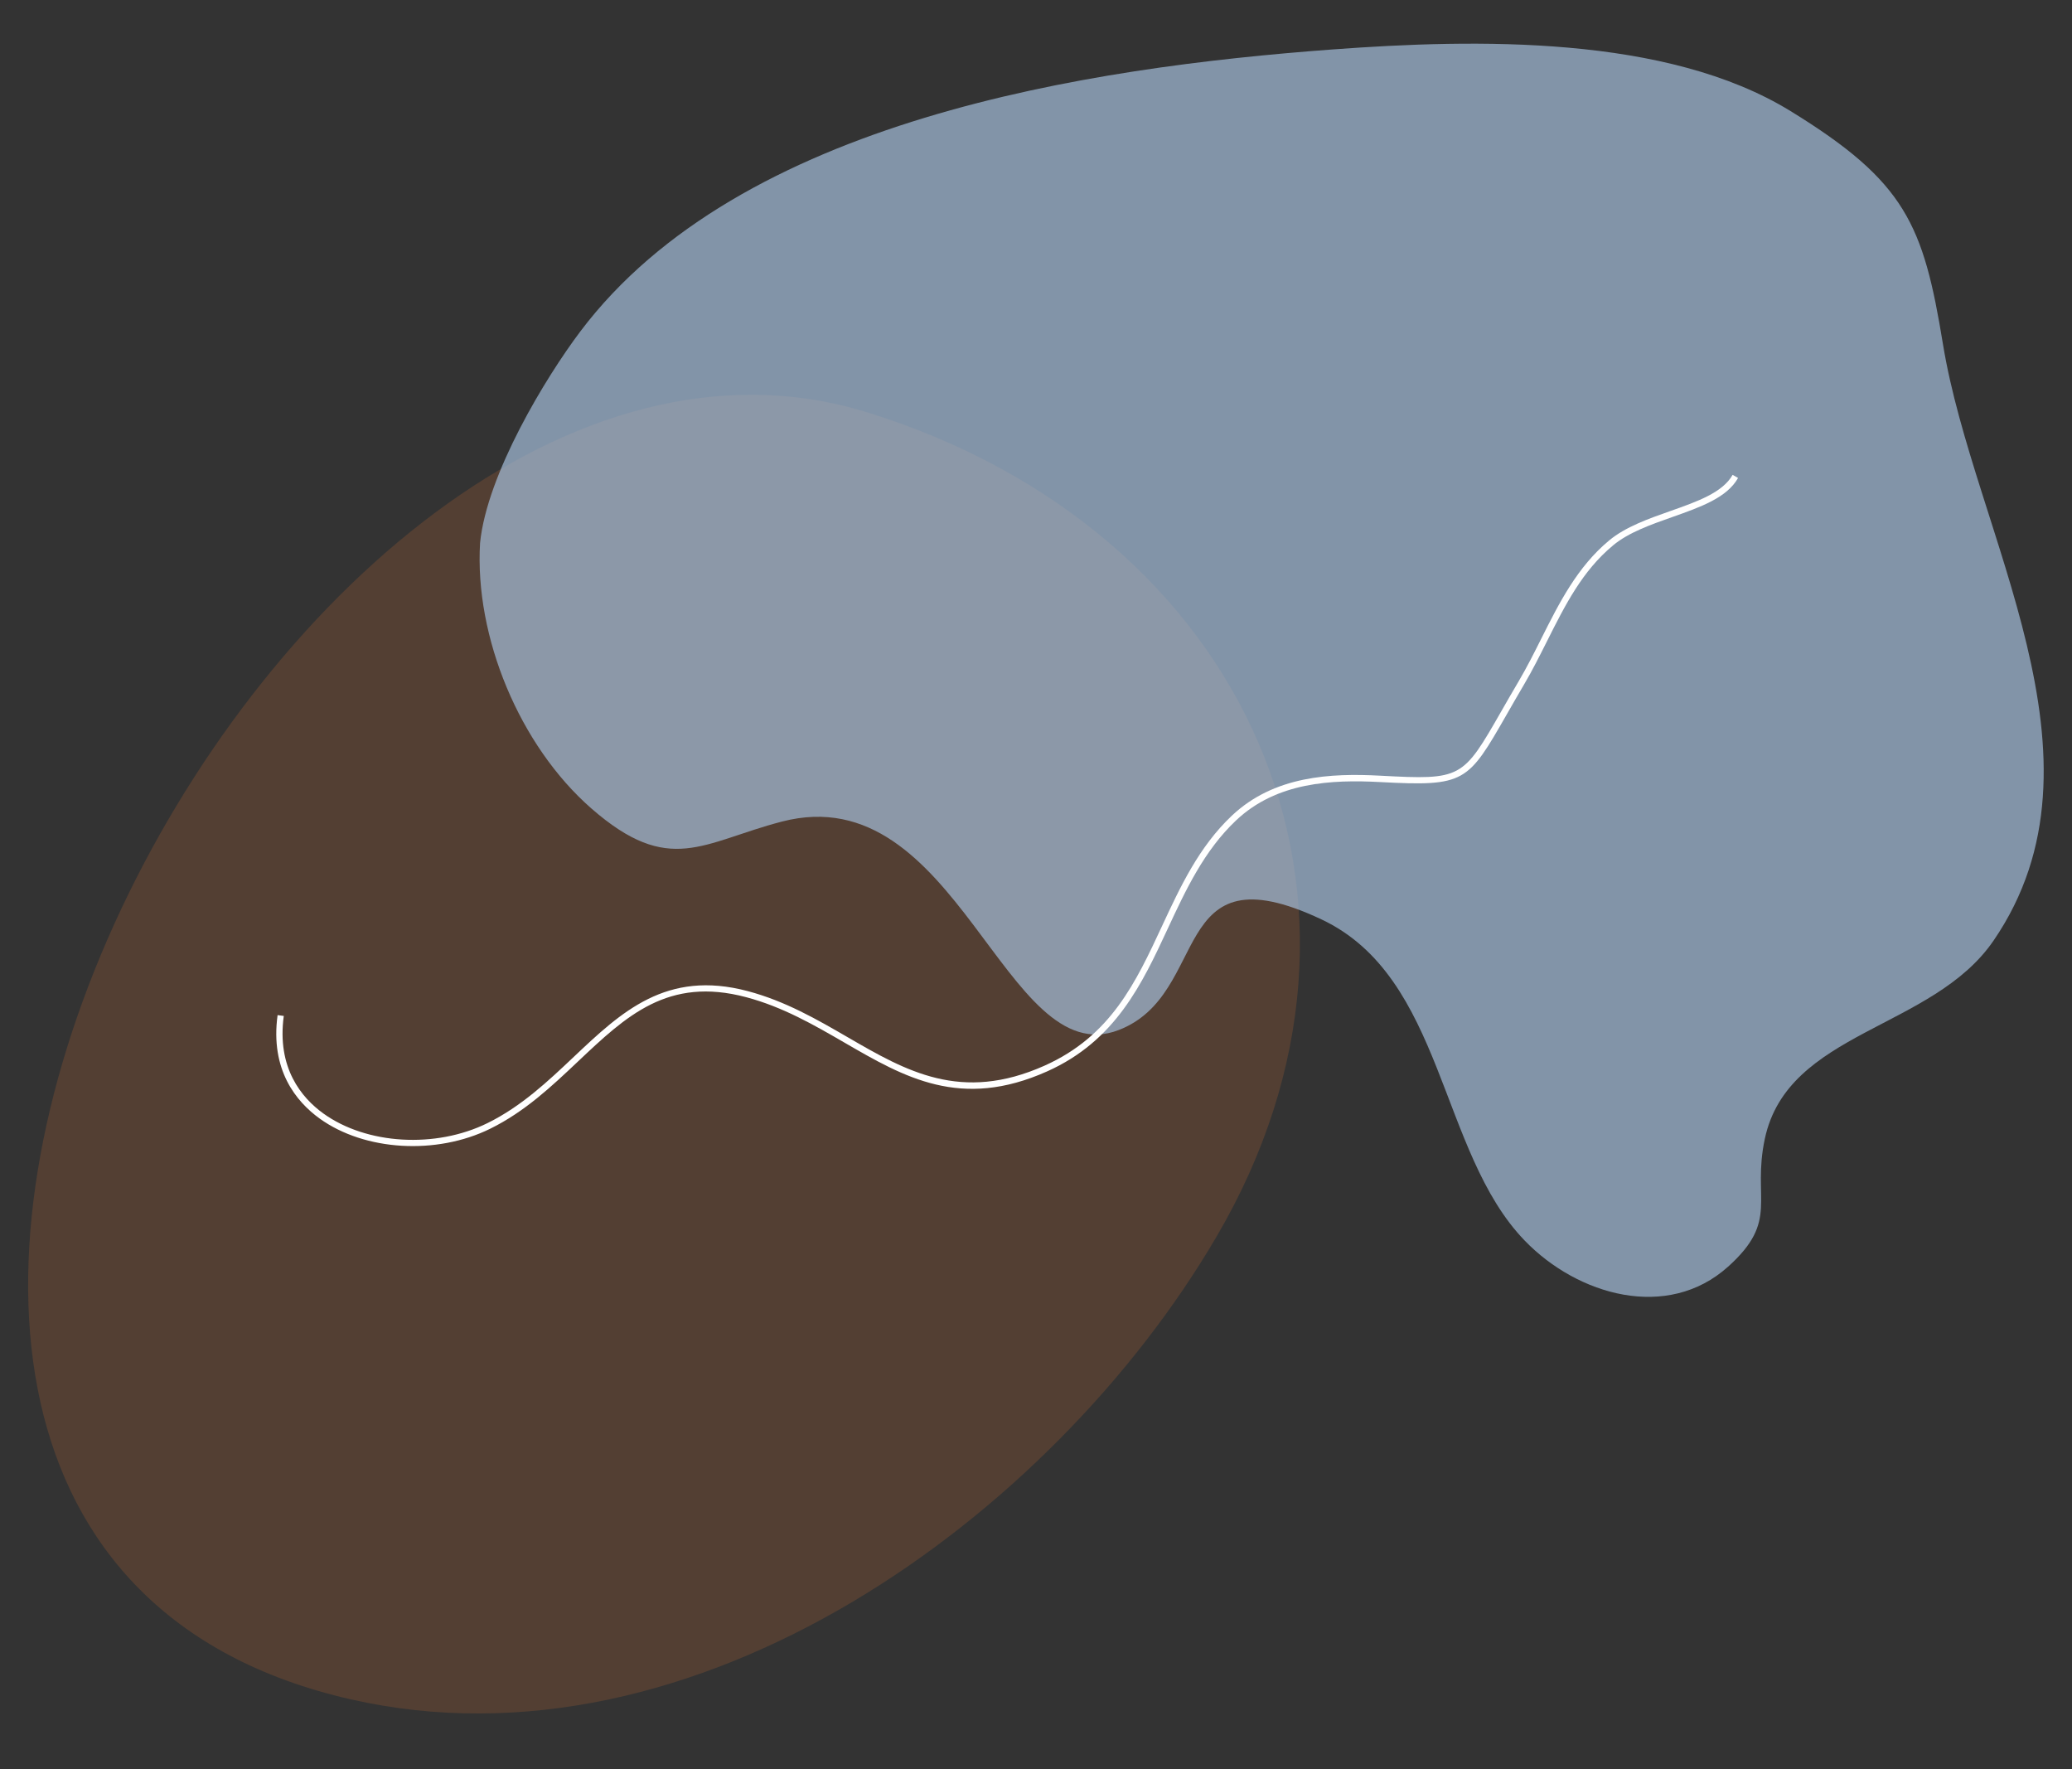 <?xml version="1.0" encoding="utf-8"?>
<!-- Generator: Adobe Illustrator 25.3.1, SVG Export Plug-In . SVG Version: 6.00 Build 0)  -->
<svg version="1.1" id="Ebene_1" xmlns="http://www.w3.org/2000/svg" xmlns:xlink="http://www.w3.org/1999/xlink" x="0px" y="0px"
	 viewBox="0 0 472.48 403.37" style="enable-background:new 0 0 472.48 403.37;" xml:space="preserve">
<rect x="0" y="0" width="472.48" height="403.37" fill="#333333" stroke="none"/>
<path style="opacity:0.2;fill:#D57033;" d="M197.77,94.01C63.2,52.27-86.49,349.48,79.95,387.42
	c78.59,17.9,159.96-41.52,197.42-105.41C322.22,205.54,284.75,120.99,197.77,94.01z"/>
<path style="opacity:0.7;fill:#A4BEDB;" d="M109.47,123.78c-1.28,21.47,9.04,46.25,25.37,60.53c17.84,15.59,25.37,7.7,43.46,3
	c40.16-10.44,50.77,57.55,76.79,47.53c21.3-8.2,11-41.82,46.22-25.24c28.1,13.22,26.75,52.95,46.38,73.25
	c12.1,12.52,32.55,18.34,46.36,5.94c11.78-10.57,5.42-15.31,8.39-29.19c5.27-24.59,38.21-24.81,52.15-45.15
	c28.54-41.65-4.46-92.75-11.53-135.95c-4.47-27.31-8.5-37.05-34.77-53.18C380.05,7.96,336.62,8.85,303.9,11.27
	c-55.82,4.13-135.18,16.01-171.58,64.31C124.46,86.01,111.05,108.07,109.47,123.78z"/>
<g>
	<path style="fill:#FFFFFF;" d="M396.33,108.97c-2.53,4.51-8.57,6.64-14.97,8.9c-4.9,1.73-9.97,3.51-13.51,6.45
		c-7.04,5.83-10.95,13.63-15.1,21.9c-1.64,3.26-3.33,6.64-5.22,9.84c-1.48,2.51-2.76,4.75-3.9,6.74c-8.94,15.6-9.47,16.53-28.9,15.5
		c-11.05-0.59-23.6-0.01-32.86,8.73c-7.31,6.91-11.5,15.91-15.55,24.61c-5.86,12.61-11.93,25.65-27.54,32.62
		c-19.7,8.81-32.56,1.35-46.18-6.54c-6.91-4-14.06-8.15-22.46-10.38c-17.82-4.73-27.33,4.26-38.35,14.67
		c-5.94,5.61-12.08,11.42-20,15.32c-12.27,6.05-28.62,5.08-38.89-2.31c-5.33-3.84-11.32-11.06-9.6-23.59l1.41,0.19
		c-1.61,11.84,4.02,18.63,9.03,22.24c9.86,7.1,25.6,8.02,37.43,2.19c7.73-3.81,13.79-9.54,19.65-15.08
		c10.86-10.26,21.11-19.94,39.69-15.01c8.58,2.28,15.81,6.47,22.8,10.52c13.29,7.7,25.85,14.98,44.89,6.47
		c15.12-6.76,20.81-18.98,26.83-31.93c4.11-8.83,8.35-17.95,15.86-25.05c9.65-9.11,22.56-9.73,33.91-9.12
		c18.56,0.99,18.73,0.69,27.6-14.79c1.14-2,2.43-4.24,3.91-6.75c1.86-3.16,3.55-6.51,5.17-9.75c4.03-8.03,8.2-16.34,15.46-22.35
		c3.74-3.1,8.93-4.93,13.95-6.7c6.14-2.16,11.93-4.21,14.2-8.25L396.33,108.97z"/>
</g>
</svg>
